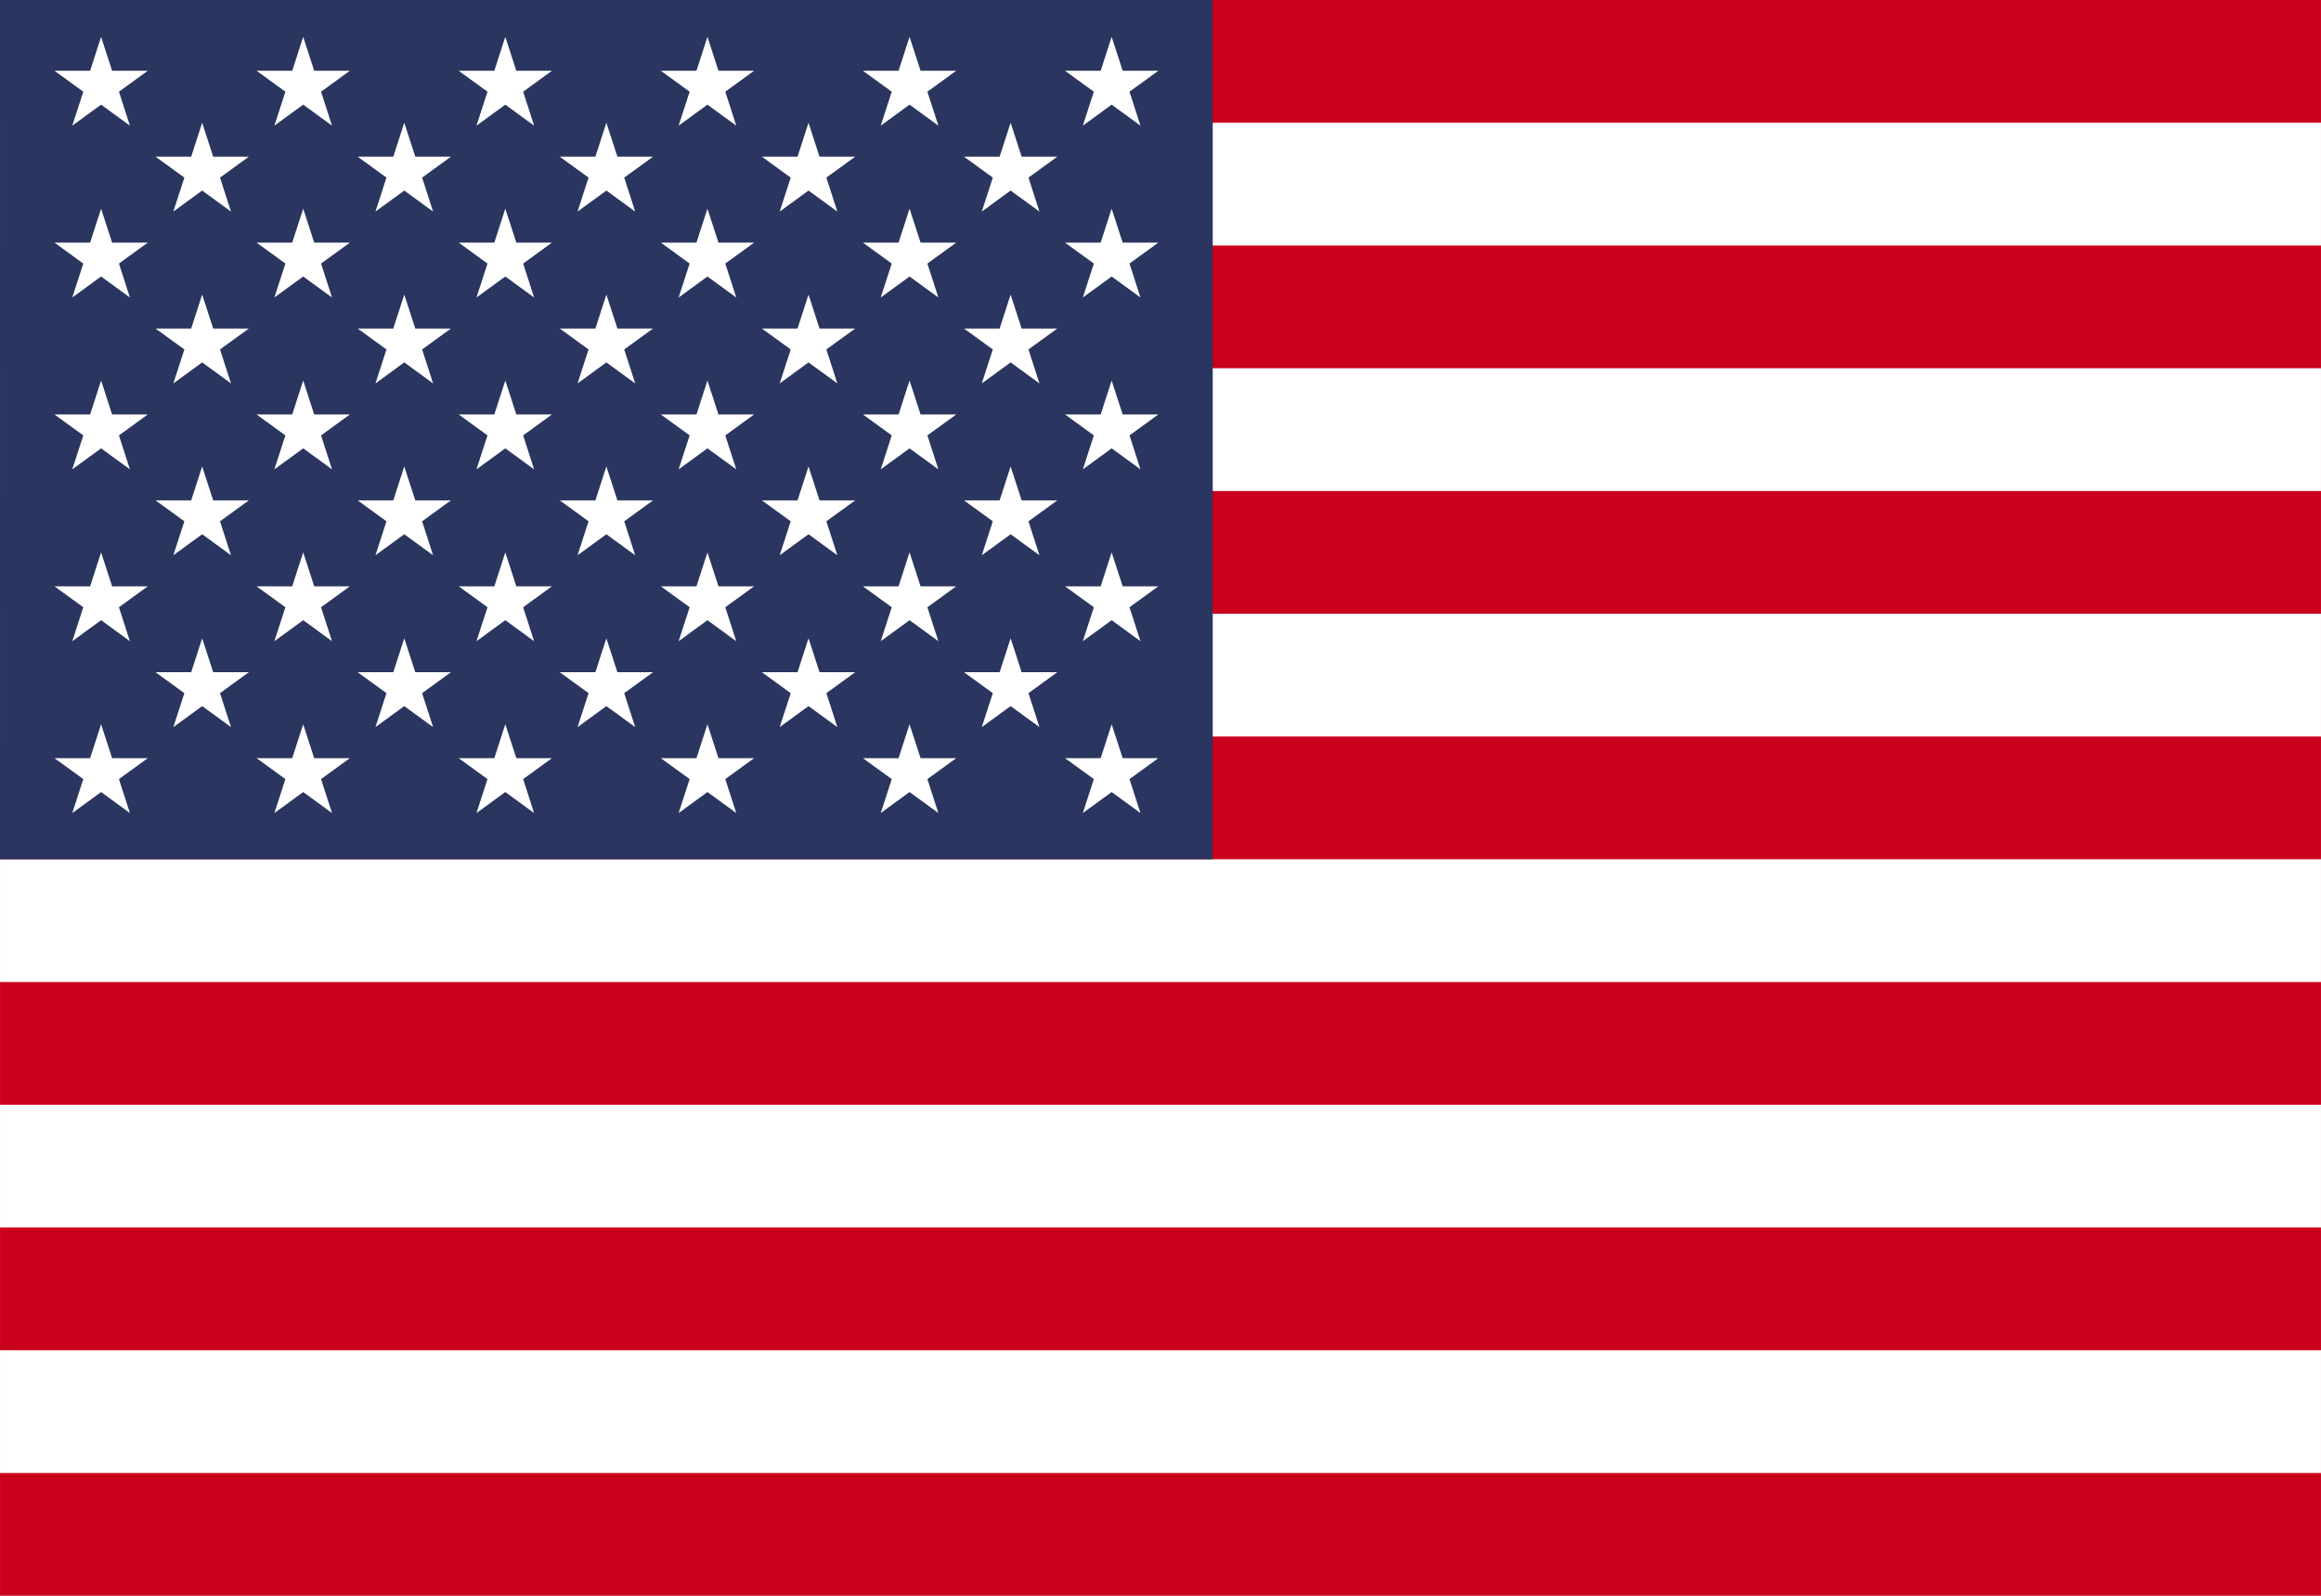 <?xml version="1.0" encoding="UTF-8"?>
<!DOCTYPE svg PUBLIC "-//W3C//DTD SVG 1.1//EN" "http://www.w3.org/Graphics/SVG/1.1/DTD/svg11.dtd">
<!-- Creator: CorelDRAW X6 -->
<svg xmlns="http://www.w3.org/2000/svg" xml:space="preserve" width="16px" height="11px" version="1.1" shape-rendering="geometricPrecision" text-rendering="geometricPrecision" image-rendering="optimizeQuality" fill-rule="evenodd" clip-rule="evenodd"
viewBox="0 0 1600000 1100021"
 xmlns:xlink="http://www.w3.org/1999/xlink">
 <g id="Layer_x0020_2">
  <rect fill="#CB001C" x="1" y="1" width="1599999" height="1100021"/>
  <path fill="white" fill-rule="nonzero" d="M0 84615l1600000 0 0 84643 -1600000 0 0 -84643zm1600000 253873l-1600000 0 0 -84643 1600000 0 0 84643zm-1600000 84586l1600000 0 0 84643 -1600000 0 0 -84643zm1600000 253873l-1600000 0 0 -84643 1600000 0 0 84643zm-1600000 84587l1600000 0 0 84643 -1600000 0 0 -84643zm1600000 253872l-1600000 0 0 -84643 1600000 0 0 84643z"/>
  <rect fill="#2A3560" x="1" y="1" width="836000" height="592319"/>
  <polygon fill="white" points="69676,25399 77273,48785 101850,48785 81979,63213 89547,86627 69676,72142 49805,86627 57402,63213 37531,48785 62108,48785 "/>
  <polygon fill="white" points="209000,25399 216597,48785 241174,48785 221303,63213 228871,86627 209000,72142 189129,86627 196726,63213 176855,48785 201432,48785 "/>
  <polygon fill="white" points="348324,25399 355921,48785 380497,48785 360626,63213 368195,86627 348324,72142 328453,86627 336050,63213 316179,48785 340755,48785 "/>
  <polygon fill="white" points="487676,25399 495273,48785 519850,48785 499979,63213 507547,86627 487676,72142 467805,86627 475402,63213 455531,48785 480108,48785 "/>
  <polygon fill="white" points="627000,25399 634597,48785 659174,48785 639303,63213 646871,86627 627000,72142 607129,86627 614726,63213 594855,48785 619432,48785 "/>
  <polygon fill="white" points="766324,25399 773921,48785 798498,48785 778627,63213 786195,86627 766324,72142 746453,86627 754050,63213 734179,48785 758756,48785 "/>
  <polygon fill="white" points="139352,84615 146949,108001 171526,108001 151655,122429 159223,145844 139352,131359 119481,145844 127078,122429 107207,108001 131784,108001 "/>
  <polygon fill="white" points="278676,84615 286273,108001 310850,108001 290979,122429 298547,145844 278676,131359 258805,145844 266402,122429 246531,108001 271108,108001 "/>
  <polygon fill="white" points="418000,84615 425597,108001 450174,108001 430303,122429 437871,145844 418000,131359 398129,145844 405726,122429 385855,108001 410432,108001 "/>
  <polygon fill="white" points="557352,84615 564949,108001 589526,108001 569655,122429 577223,145844 557352,131359 537481,145844 545078,122429 525207,108001 549784,108001 "/>
  <polygon fill="white" points="696676,84615 704273,108001 728850,108001 708979,122429 716547,145844 696676,131359 676805,145844 684402,122429 664531,108001 689108,108001 "/>
  <polygon fill="white" points="69676,143859 77273,167245 101850,167245 81979,181674 89547,205088 69676,190603 49805,205088 57402,181674 37531,167245 62108,167245 "/>
  <polygon fill="white" points="209000,143859 216597,167245 241174,167245 221303,181674 228871,205088 209000,190603 189129,205088 196726,181674 176855,167245 201432,167245 "/>
  <polygon fill="white" points="348324,143859 355921,167245 380497,167245 360626,181674 368195,205088 348324,190603 328453,205088 336050,181674 316179,167245 340755,167245 "/>
  <polygon fill="white" points="487676,143859 495273,167245 519850,167245 499979,181674 507547,205088 487676,190603 467805,205088 475402,181674 455531,167245 480108,167245 "/>
  <polygon fill="white" points="627000,143859 634597,167245 659174,167245 639303,181674 646871,205088 627000,190603 607129,205088 614726,181674 594855,167245 619432,167245 "/>
  <polygon fill="white" points="766324,143859 773921,167245 798498,167245 778627,181674 786195,205088 766324,190603 746453,205088 754050,181674 734179,167245 758756,167245 "/>
  <polygon fill="white" points="139352,203076 146949,226462 171526,226462 151655,240890 159223,264304 139352,249819 119481,264304 127078,240890 107207,226462 131784,226462 "/>
  <polygon fill="white" points="278676,203076 286273,226462 310850,226462 290979,240890 298547,264304 278676,249819 258805,264304 266402,240890 246531,226462 271108,226462 "/>
  <polygon fill="white" points="418000,203076 425597,226462 450174,226462 430303,240890 437871,264304 418000,249819 398129,264304 405726,240890 385855,226462 410432,226462 "/>
  <polygon fill="white" points="557352,203076 564949,226462 589526,226462 569655,240890 577223,264304 557352,249819 537481,264304 545078,240890 525207,226462 549784,226462 "/>
  <polygon fill="white" points="696676,203076 704273,226462 728850,226462 708979,240890 716547,264304 696676,249819 676805,264304 684402,240890 664531,226462 689108,226462 "/>
  <polygon fill="white" points="69676,262320 77273,285706 101850,285706 81979,300135 89547,323549 69676,309064 49805,323549 57402,300135 37531,285706 62108,285706 "/>
  <polygon fill="white" points="209000,262320 216597,285706 241174,285706 221303,300135 228871,323549 209000,309064 189129,323549 196726,300135 176855,285706 201432,285706 "/>
  <polygon fill="white" points="348324,262320 355921,285706 380497,285706 360626,300135 368195,323549 348324,309064 328453,323549 336050,300135 316179,285706 340755,285706 "/>
  <polygon fill="white" points="487676,262320 495273,285706 519850,285706 499979,300135 507547,323549 487676,309064 467805,323549 475402,300135 455531,285706 480108,285706 "/>
  <polygon fill="white" points="627000,262320 634597,285706 659174,285706 639303,300135 646871,323549 627000,309064 607129,323549 614726,300135 594855,285706 619432,285706 "/>
  <polygon fill="white" points="766324,262320 773921,285706 798498,285706 778627,300135 786195,323549 766324,309064 746453,323549 754050,300135 734179,285706 758756,285706 "/>
  <polygon fill="white" points="139352,321536 146949,344922 171526,344922 151655,359351 159223,382765 139352,368280 119481,382765 127078,359351 107207,344922 131784,344922 "/>
  <polygon fill="white" points="278676,321536 286273,344922 310850,344922 290979,359351 298547,382765 278676,368280 258805,382765 266402,359351 246531,344922 271108,344922 "/>
  <polygon fill="white" points="418000,321536 425597,344922 450174,344922 430303,359351 437871,382765 418000,368280 398129,382765 405726,359351 385855,344922 410432,344922 "/>
  <polygon fill="white" points="557352,321536 564949,344922 589526,344922 569655,359351 577223,382765 557352,368280 537481,382765 545078,359351 525207,344922 549784,344922 "/>
  <polygon fill="white" points="696676,321536 704273,344922 728850,344922 708979,359351 716547,382765 696676,368280 676805,382765 684402,359351 664531,344922 689108,344922 "/>
  <polygon fill="white" points="69676,380781 77273,404167 101850,404167 81979,418595 89547,442010 69676,427525 49805,442010 57402,418595 37531,404167 62108,404167 "/>
  <polygon fill="white" points="209000,380781 216597,404167 241174,404167 221303,418595 228871,442010 209000,427525 189129,442010 196726,418595 176855,404167 201432,404167 "/>
  <polygon fill="white" points="348324,380781 355921,404167 380497,404167 360626,418595 368195,442010 348324,427525 328453,442010 336050,418595 316179,404167 340755,404167 "/>
  <polygon fill="white" points="487676,380781 495273,404167 519850,404167 499979,418595 507547,442010 487676,427525 467805,442010 475402,418595 455531,404167 480108,404167 "/>
  <polygon fill="white" points="627000,380781 634597,404167 659174,404167 639303,418595 646871,442010 627000,427525 607129,442010 614726,418595 594855,404167 619432,404167 "/>
  <polygon fill="white" points="766324,380781 773921,404167 798498,404167 778627,418595 786195,442010 766324,427525 746453,442010 754050,418595 734179,404167 758756,404167 "/>
  <polygon fill="white" points="139352,439997 146949,463383 171526,463383 151655,477812 159223,501226 139352,486741 119481,501226 127078,477812 107207,463383 131784,463383 "/>
  <polygon fill="white" points="278676,439997 286273,463383 310850,463383 290979,477812 298547,501226 278676,486741 258805,501226 266402,477812 246531,463383 271108,463383 "/>
  <polygon fill="white" points="418000,439997 425597,463383 450174,463383 430303,477812 437871,501226 418000,486741 398129,501226 405726,477812 385855,463383 410432,463383 "/>
  <polygon fill="white" points="557352,439997 564949,463383 589526,463383 569655,477812 577223,501226 557352,486741 537481,501226 545078,477812 525207,463383 549784,463383 "/>
  <polygon fill="white" points="696676,439997 704273,463383 728850,463383 708979,477812 716547,501226 696676,486741 676805,501226 684402,477812 664531,463383 689108,463383 "/>
  <polygon fill="white" points="69676,499242 77273,522628 101850,522628 81979,537056 89547,560471 69676,545985 49805,560471 57402,537056 37531,522628 62108,522628 "/>
  <polygon fill="white" points="209000,499242 216597,522628 241174,522628 221303,537056 228871,560471 209000,545985 189129,560471 196726,537056 176855,522628 201432,522628 "/>
  <polygon fill="white" points="348324,499242 355921,522628 380497,522628 360626,537056 368195,560471 348324,545985 328453,560471 336050,537056 316179,522628 340755,522628 "/>
  <polygon fill="white" points="487676,499242 495273,522628 519850,522628 499979,537056 507547,560471 487676,545985 467805,560471 475402,537056 455531,522628 480108,522628 "/>
  <polygon fill="white" points="627000,499242 634597,522628 659174,522628 639303,537056 646871,560471 627000,545985 607129,560471 614726,537056 594855,522628 619432,522628 "/>
  <polygon fill="white" points="766324,499242 773921,522628 798498,522628 778627,537056 786195,560471 766324,545985 746453,560471 754050,537056 734179,522628 758756,522628 "/>
 </g>
</svg>
